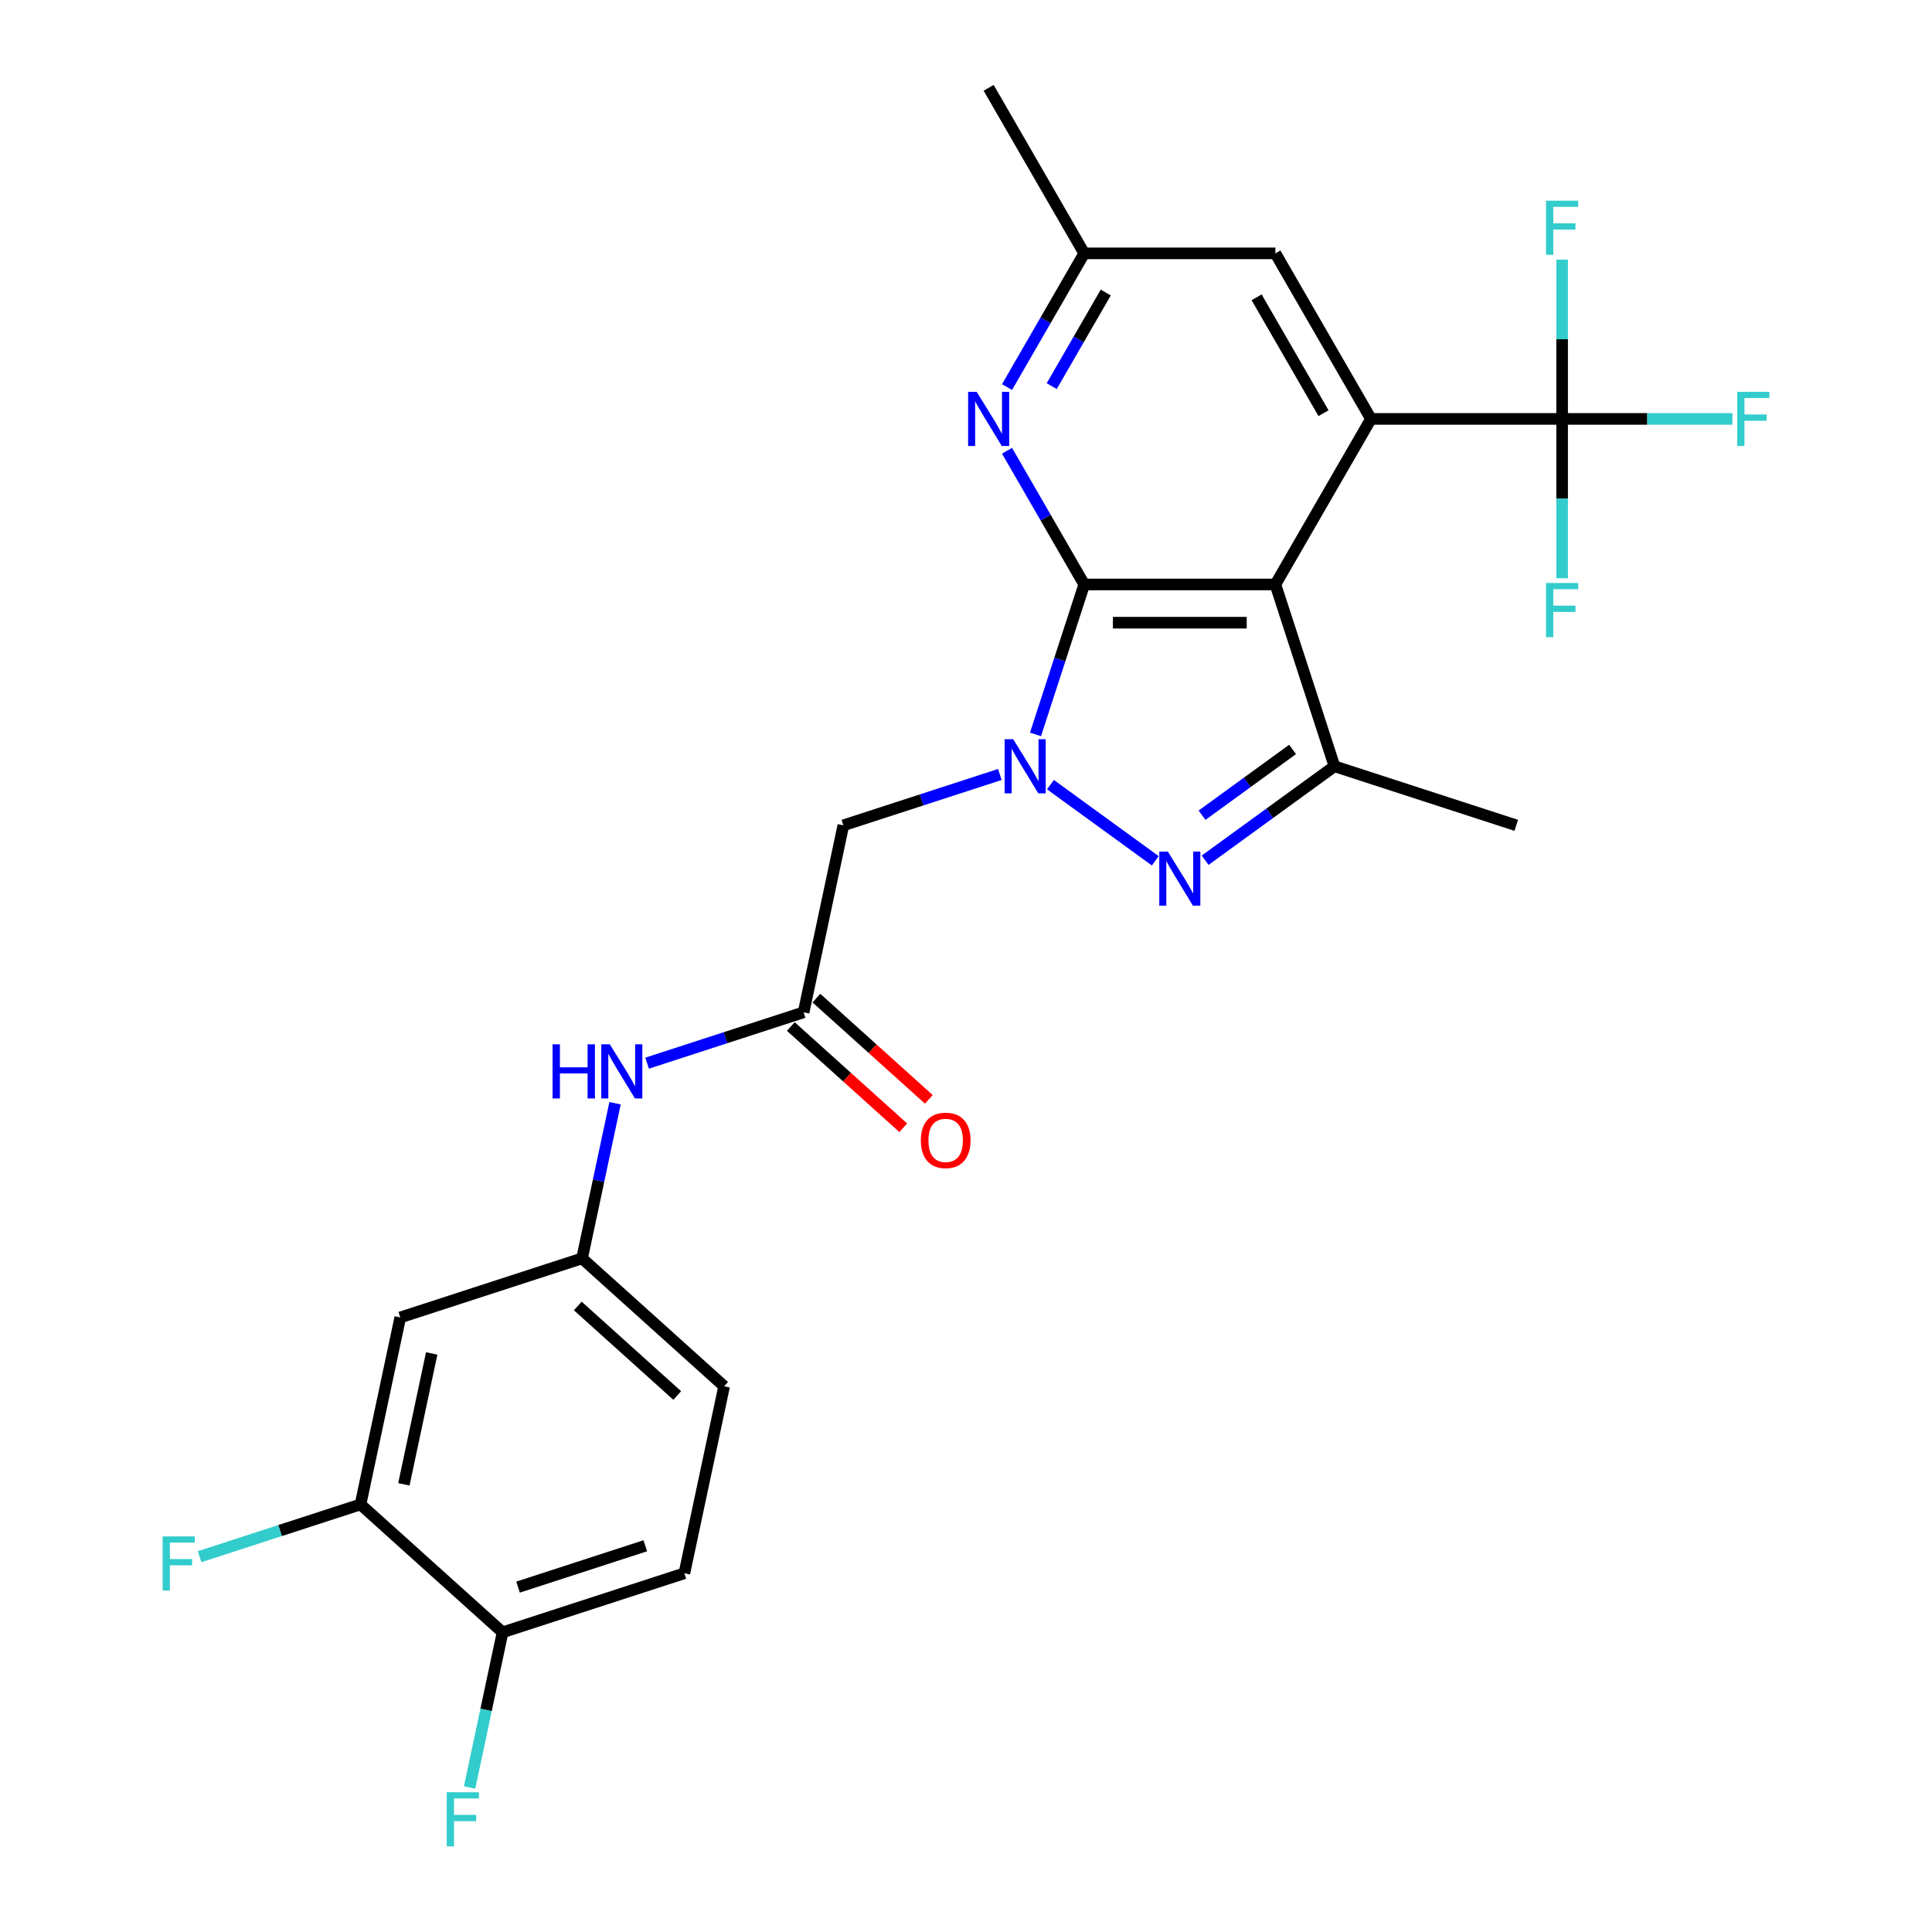 <?xml version='1.0' encoding='iso-8859-1'?>
<svg version='1.1' baseProfile='full'
              xmlns='http://www.w3.org/2000/svg'
                      xmlns:rdkit='http://www.rdkit.org/xml'
                      xmlns:xlink='http://www.w3.org/1999/xlink'
                  xml:space='preserve'
width='1000px' height='1000px' viewBox='0 0 1000 1000'>
<!-- END OF HEADER -->
<rect style='opacity:1.0;fill:#FFFFFF;stroke:none' width='1000' height='1000' x='0' y='0'> </rect>
<path class='bond-0' d='M 535.976,380.134 L 548.586,341.326' style='fill:none;fill-rule:evenodd;stroke:#0000FF;stroke-width:6px;stroke-linecap:butt;stroke-linejoin:miter;stroke-opacity:1' />
<path class='bond-0' d='M 548.586,341.326 L 561.195,302.517' style='fill:none;fill-rule:evenodd;stroke:#000000;stroke-width:6px;stroke-linecap:butt;stroke-linejoin:miter;stroke-opacity:1' />
<path class='bond-2' d='M 543.72,406.136 L 597.972,445.552' style='fill:none;fill-rule:evenodd;stroke:#0000FF;stroke-width:6px;stroke-linecap:butt;stroke-linejoin:miter;stroke-opacity:1' />
<path class='bond-7' d='M 517.52,400.875 L 477.02,414.034' style='fill:none;fill-rule:evenodd;stroke:#0000FF;stroke-width:6px;stroke-linecap:butt;stroke-linejoin:miter;stroke-opacity:1' />
<path class='bond-7' d='M 477.02,414.034 L 436.519,427.193' style='fill:none;fill-rule:evenodd;stroke:#000000;stroke-width:6px;stroke-linecap:butt;stroke-linejoin:miter;stroke-opacity:1' />
<path class='bond-1' d='M 561.195,302.517 L 660.139,302.517' style='fill:none;fill-rule:evenodd;stroke:#000000;stroke-width:6px;stroke-linecap:butt;stroke-linejoin:miter;stroke-opacity:1' />
<path class='bond-1' d='M 576.037,322.306 L 645.297,322.306' style='fill:none;fill-rule:evenodd;stroke:#000000;stroke-width:6px;stroke-linecap:butt;stroke-linejoin:miter;stroke-opacity:1' />
<path class='bond-6' d='M 561.195,302.517 L 541.218,267.915' style='fill:none;fill-rule:evenodd;stroke:#000000;stroke-width:6px;stroke-linecap:butt;stroke-linejoin:miter;stroke-opacity:1' />
<path class='bond-6' d='M 541.218,267.915 L 521.241,233.314' style='fill:none;fill-rule:evenodd;stroke:#0000FF;stroke-width:6px;stroke-linecap:butt;stroke-linejoin:miter;stroke-opacity:1' />
<path class='bond-3' d='M 660.139,302.517 L 709.611,216.83' style='fill:none;fill-rule:evenodd;stroke:#000000;stroke-width:6px;stroke-linecap:butt;stroke-linejoin:miter;stroke-opacity:1' />
<path class='bond-26' d='M 660.139,302.517 L 690.714,396.618' style='fill:none;fill-rule:evenodd;stroke:#000000;stroke-width:6px;stroke-linecap:butt;stroke-linejoin:miter;stroke-opacity:1' />
<path class='bond-4' d='M 623.767,445.258 L 657.241,420.938' style='fill:none;fill-rule:evenodd;stroke:#0000FF;stroke-width:6px;stroke-linecap:butt;stroke-linejoin:miter;stroke-opacity:1' />
<path class='bond-4' d='M 657.241,420.938 L 690.714,396.618' style='fill:none;fill-rule:evenodd;stroke:#000000;stroke-width:6px;stroke-linecap:butt;stroke-linejoin:miter;stroke-opacity:1' />
<path class='bond-4' d='M 622.178,421.953 L 645.609,404.929' style='fill:none;fill-rule:evenodd;stroke:#0000FF;stroke-width:6px;stroke-linecap:butt;stroke-linejoin:miter;stroke-opacity:1' />
<path class='bond-4' d='M 645.609,404.929 L 669.041,387.905' style='fill:none;fill-rule:evenodd;stroke:#000000;stroke-width:6px;stroke-linecap:butt;stroke-linejoin:miter;stroke-opacity:1' />
<path class='bond-5' d='M 709.611,216.83 L 808.554,216.83' style='fill:none;fill-rule:evenodd;stroke:#000000;stroke-width:6px;stroke-linecap:butt;stroke-linejoin:miter;stroke-opacity:1' />
<path class='bond-27' d='M 709.611,216.83 L 660.139,131.142' style='fill:none;fill-rule:evenodd;stroke:#000000;stroke-width:6px;stroke-linecap:butt;stroke-linejoin:miter;stroke-opacity:1' />
<path class='bond-27' d='M 685.052,213.871 L 650.422,153.89' style='fill:none;fill-rule:evenodd;stroke:#000000;stroke-width:6px;stroke-linecap:butt;stroke-linejoin:miter;stroke-opacity:1' />
<path class='bond-24' d='M 690.714,396.618 L 784.815,427.193' style='fill:none;fill-rule:evenodd;stroke:#000000;stroke-width:6px;stroke-linecap:butt;stroke-linejoin:miter;stroke-opacity:1' />
<path class='bond-17' d='M 808.554,216.83 L 852.624,216.83' style='fill:none;fill-rule:evenodd;stroke:#000000;stroke-width:6px;stroke-linecap:butt;stroke-linejoin:miter;stroke-opacity:1' />
<path class='bond-17' d='M 852.624,216.83 L 896.693,216.83' style='fill:none;fill-rule:evenodd;stroke:#33CCCC;stroke-width:6px;stroke-linecap:butt;stroke-linejoin:miter;stroke-opacity:1' />
<path class='bond-18' d='M 808.554,216.83 L 808.554,175.6' style='fill:none;fill-rule:evenodd;stroke:#000000;stroke-width:6px;stroke-linecap:butt;stroke-linejoin:miter;stroke-opacity:1' />
<path class='bond-18' d='M 808.554,175.6 L 808.554,134.37' style='fill:none;fill-rule:evenodd;stroke:#33CCCC;stroke-width:6px;stroke-linecap:butt;stroke-linejoin:miter;stroke-opacity:1' />
<path class='bond-19' d='M 808.554,216.83 L 808.554,258.059' style='fill:none;fill-rule:evenodd;stroke:#000000;stroke-width:6px;stroke-linecap:butt;stroke-linejoin:miter;stroke-opacity:1' />
<path class='bond-19' d='M 808.554,258.059 L 808.554,299.289' style='fill:none;fill-rule:evenodd;stroke:#33CCCC;stroke-width:6px;stroke-linecap:butt;stroke-linejoin:miter;stroke-opacity:1' />
<path class='bond-13' d='M 521.241,200.346 L 541.218,165.744' style='fill:none;fill-rule:evenodd;stroke:#0000FF;stroke-width:6px;stroke-linecap:butt;stroke-linejoin:miter;stroke-opacity:1' />
<path class='bond-13' d='M 541.218,165.744 L 561.195,131.142' style='fill:none;fill-rule:evenodd;stroke:#000000;stroke-width:6px;stroke-linecap:butt;stroke-linejoin:miter;stroke-opacity:1' />
<path class='bond-13' d='M 544.371,199.86 L 558.356,175.638' style='fill:none;fill-rule:evenodd;stroke:#0000FF;stroke-width:6px;stroke-linecap:butt;stroke-linejoin:miter;stroke-opacity:1' />
<path class='bond-13' d='M 558.356,175.638 L 572.34,151.417' style='fill:none;fill-rule:evenodd;stroke:#000000;stroke-width:6px;stroke-linecap:butt;stroke-linejoin:miter;stroke-opacity:1' />
<path class='bond-8' d='M 436.519,427.193 L 415.948,523.975' style='fill:none;fill-rule:evenodd;stroke:#000000;stroke-width:6px;stroke-linecap:butt;stroke-linejoin:miter;stroke-opacity:1' />
<path class='bond-12' d='M 415.948,523.975 L 375.448,537.134' style='fill:none;fill-rule:evenodd;stroke:#000000;stroke-width:6px;stroke-linecap:butt;stroke-linejoin:miter;stroke-opacity:1' />
<path class='bond-12' d='M 375.448,537.134 L 334.947,550.293' style='fill:none;fill-rule:evenodd;stroke:#0000FF;stroke-width:6px;stroke-linecap:butt;stroke-linejoin:miter;stroke-opacity:1' />
<path class='bond-16' d='M 409.327,531.328 L 438.424,557.526' style='fill:none;fill-rule:evenodd;stroke:#000000;stroke-width:6px;stroke-linecap:butt;stroke-linejoin:miter;stroke-opacity:1' />
<path class='bond-16' d='M 438.424,557.526 L 467.52,583.725' style='fill:none;fill-rule:evenodd;stroke:#FF0000;stroke-width:6px;stroke-linecap:butt;stroke-linejoin:miter;stroke-opacity:1' />
<path class='bond-16' d='M 422.568,516.622 L 451.665,542.82' style='fill:none;fill-rule:evenodd;stroke:#000000;stroke-width:6px;stroke-linecap:butt;stroke-linejoin:miter;stroke-opacity:1' />
<path class='bond-16' d='M 451.665,542.82 L 480.762,569.019' style='fill:none;fill-rule:evenodd;stroke:#FF0000;stroke-width:6px;stroke-linecap:butt;stroke-linejoin:miter;stroke-opacity:1' />
<path class='bond-9' d='M 186.603,778.688 L 207.175,681.906' style='fill:none;fill-rule:evenodd;stroke:#000000;stroke-width:6px;stroke-linecap:butt;stroke-linejoin:miter;stroke-opacity:1' />
<path class='bond-9' d='M 209.045,768.285 L 223.445,700.538' style='fill:none;fill-rule:evenodd;stroke:#000000;stroke-width:6px;stroke-linecap:butt;stroke-linejoin:miter;stroke-opacity:1' />
<path class='bond-21' d='M 186.603,778.688 L 144.955,792.22' style='fill:none;fill-rule:evenodd;stroke:#000000;stroke-width:6px;stroke-linecap:butt;stroke-linejoin:miter;stroke-opacity:1' />
<path class='bond-21' d='M 144.955,792.22 L 103.307,805.752' style='fill:none;fill-rule:evenodd;stroke:#33CCCC;stroke-width:6px;stroke-linecap:butt;stroke-linejoin:miter;stroke-opacity:1' />
<path class='bond-28' d='M 186.603,778.688 L 260.133,844.894' style='fill:none;fill-rule:evenodd;stroke:#000000;stroke-width:6px;stroke-linecap:butt;stroke-linejoin:miter;stroke-opacity:1' />
<path class='bond-10' d='M 207.175,681.906 L 301.276,651.331' style='fill:none;fill-rule:evenodd;stroke:#000000;stroke-width:6px;stroke-linecap:butt;stroke-linejoin:miter;stroke-opacity:1' />
<path class='bond-11' d='M 660.139,131.142 L 561.195,131.142' style='fill:none;fill-rule:evenodd;stroke:#000000;stroke-width:6px;stroke-linecap:butt;stroke-linejoin:miter;stroke-opacity:1' />
<path class='bond-14' d='M 318.343,571.034 L 309.809,611.183' style='fill:none;fill-rule:evenodd;stroke:#0000FF;stroke-width:6px;stroke-linecap:butt;stroke-linejoin:miter;stroke-opacity:1' />
<path class='bond-14' d='M 309.809,611.183 L 301.276,651.331' style='fill:none;fill-rule:evenodd;stroke:#000000;stroke-width:6px;stroke-linecap:butt;stroke-linejoin:miter;stroke-opacity:1' />
<path class='bond-25' d='M 561.195,131.142 L 511.724,45.455' style='fill:none;fill-rule:evenodd;stroke:#000000;stroke-width:6px;stroke-linecap:butt;stroke-linejoin:miter;stroke-opacity:1' />
<path class='bond-22' d='M 301.276,651.331 L 374.805,717.537' style='fill:none;fill-rule:evenodd;stroke:#000000;stroke-width:6px;stroke-linecap:butt;stroke-linejoin:miter;stroke-opacity:1' />
<path class='bond-22' d='M 299.064,675.968 L 350.534,722.312' style='fill:none;fill-rule:evenodd;stroke:#000000;stroke-width:6px;stroke-linecap:butt;stroke-linejoin:miter;stroke-opacity:1' />
<path class='bond-15' d='M 260.133,844.894 L 354.233,814.319' style='fill:none;fill-rule:evenodd;stroke:#000000;stroke-width:6px;stroke-linecap:butt;stroke-linejoin:miter;stroke-opacity:1' />
<path class='bond-15' d='M 268.133,821.487 L 334.003,800.085' style='fill:none;fill-rule:evenodd;stroke:#000000;stroke-width:6px;stroke-linecap:butt;stroke-linejoin:miter;stroke-opacity:1' />
<path class='bond-23' d='M 260.133,844.894 L 251.599,885.043' style='fill:none;fill-rule:evenodd;stroke:#000000;stroke-width:6px;stroke-linecap:butt;stroke-linejoin:miter;stroke-opacity:1' />
<path class='bond-23' d='M 251.599,885.043 L 243.065,925.191' style='fill:none;fill-rule:evenodd;stroke:#33CCCC;stroke-width:6px;stroke-linecap:butt;stroke-linejoin:miter;stroke-opacity:1' />
<path class='bond-20' d='M 354.233,814.319 L 374.805,717.537' style='fill:none;fill-rule:evenodd;stroke:#000000;stroke-width:6px;stroke-linecap:butt;stroke-linejoin:miter;stroke-opacity:1' />
<path  class='atom-0' d='M 524.426 382.608
L 533.608 397.449
Q 534.519 398.914, 535.983 401.565
Q 537.447 404.217, 537.527 404.375
L 537.527 382.608
L 541.247 382.608
L 541.247 410.629
L 537.408 410.629
L 527.553 394.402
Q 526.405 392.502, 525.178 390.325
Q 523.991 388.149, 523.635 387.476
L 523.635 410.629
L 519.994 410.629
L 519.994 382.608
L 524.426 382.608
' fill='#0000FF'/>
<path  class='atom-3' d='M 604.473 440.765
L 613.655 455.607
Q 614.566 457.071, 616.03 459.723
Q 617.494 462.375, 617.573 462.533
L 617.573 440.765
L 621.294 440.765
L 621.294 468.786
L 617.455 468.786
L 607.6 452.559
Q 606.452 450.66, 605.225 448.483
Q 604.038 446.306, 603.682 445.633
L 603.682 468.786
L 600.041 468.786
L 600.041 440.765
L 604.473 440.765
' fill='#0000FF'/>
<path  class='atom-7' d='M 505.53 202.819
L 514.712 217.661
Q 515.622 219.125, 517.086 221.777
Q 518.551 224.429, 518.63 224.587
L 518.63 202.819
L 522.35 202.819
L 522.35 230.84
L 518.511 230.84
L 508.656 214.613
Q 507.509 212.714, 506.282 210.537
Q 505.095 208.36, 504.738 207.687
L 504.738 230.84
L 501.097 230.84
L 501.097 202.819
L 505.53 202.819
' fill='#0000FF'/>
<path  class='atom-13' d='M 286.01 540.54
L 289.809 540.54
L 289.809 552.452
L 304.136 552.452
L 304.136 540.54
L 307.936 540.54
L 307.936 568.56
L 304.136 568.56
L 304.136 555.619
L 289.809 555.619
L 289.809 568.56
L 286.01 568.56
L 286.01 540.54
' fill='#0000FF'/>
<path  class='atom-13' d='M 315.653 540.54
L 324.835 555.381
Q 325.745 556.845, 327.21 559.497
Q 328.674 562.149, 328.753 562.307
L 328.753 540.54
L 332.474 540.54
L 332.474 568.56
L 328.635 568.56
L 318.78 552.334
Q 317.632 550.434, 316.405 548.257
Q 315.218 546.08, 314.862 545.408
L 314.862 568.56
L 311.221 568.56
L 311.221 540.54
L 315.653 540.54
' fill='#0000FF'/>
<path  class='atom-17' d='M 476.615 590.26
Q 476.615 583.532, 479.939 579.772
Q 483.264 576.012, 489.477 576.012
Q 495.691 576.012, 499.015 579.772
Q 502.34 583.532, 502.34 590.26
Q 502.34 597.067, 498.976 600.946
Q 495.612 604.785, 489.477 604.785
Q 483.303 604.785, 479.939 600.946
Q 476.615 597.107, 476.615 590.26
M 489.477 601.619
Q 493.752 601.619, 496.047 598.769
Q 498.382 595.88, 498.382 590.26
Q 498.382 584.759, 496.047 581.988
Q 493.752 579.178, 489.477 579.178
Q 485.203 579.178, 482.868 581.949
Q 480.572 584.719, 480.572 590.26
Q 480.572 595.92, 482.868 598.769
Q 485.203 601.619, 489.477 601.619
' fill='#FF0000'/>
<path  class='atom-18' d='M 899.167 202.819
L 915.829 202.819
L 915.829 206.025
L 902.927 206.025
L 902.927 214.534
L 914.404 214.534
L 914.404 217.78
L 902.927 217.78
L 902.927 230.84
L 899.167 230.84
L 899.167 202.819
' fill='#33CCCC'/>
<path  class='atom-19' d='M 800.223 103.876
L 816.885 103.876
L 816.885 107.082
L 803.983 107.082
L 803.983 115.591
L 815.46 115.591
L 815.46 118.836
L 803.983 118.836
L 803.983 131.897
L 800.223 131.897
L 800.223 103.876
' fill='#33CCCC'/>
<path  class='atom-20' d='M 800.223 301.763
L 816.885 301.763
L 816.885 304.969
L 803.983 304.969
L 803.983 313.478
L 815.46 313.478
L 815.46 316.723
L 803.983 316.723
L 803.983 329.784
L 800.223 329.784
L 800.223 301.763
' fill='#33CCCC'/>
<path  class='atom-22' d='M 84.171 795.253
L 100.833 795.253
L 100.833 798.458
L 87.931 798.458
L 87.931 806.968
L 99.409 806.968
L 99.409 810.213
L 87.931 810.213
L 87.931 823.273
L 84.171 823.273
L 84.171 795.253
' fill='#33CCCC'/>
<path  class='atom-24' d='M 231.23 927.665
L 247.892 927.665
L 247.892 930.871
L 234.99 930.871
L 234.99 939.38
L 246.467 939.38
L 246.467 942.625
L 234.99 942.625
L 234.99 955.686
L 231.23 955.686
L 231.23 927.665
' fill='#33CCCC'/>
</svg>
